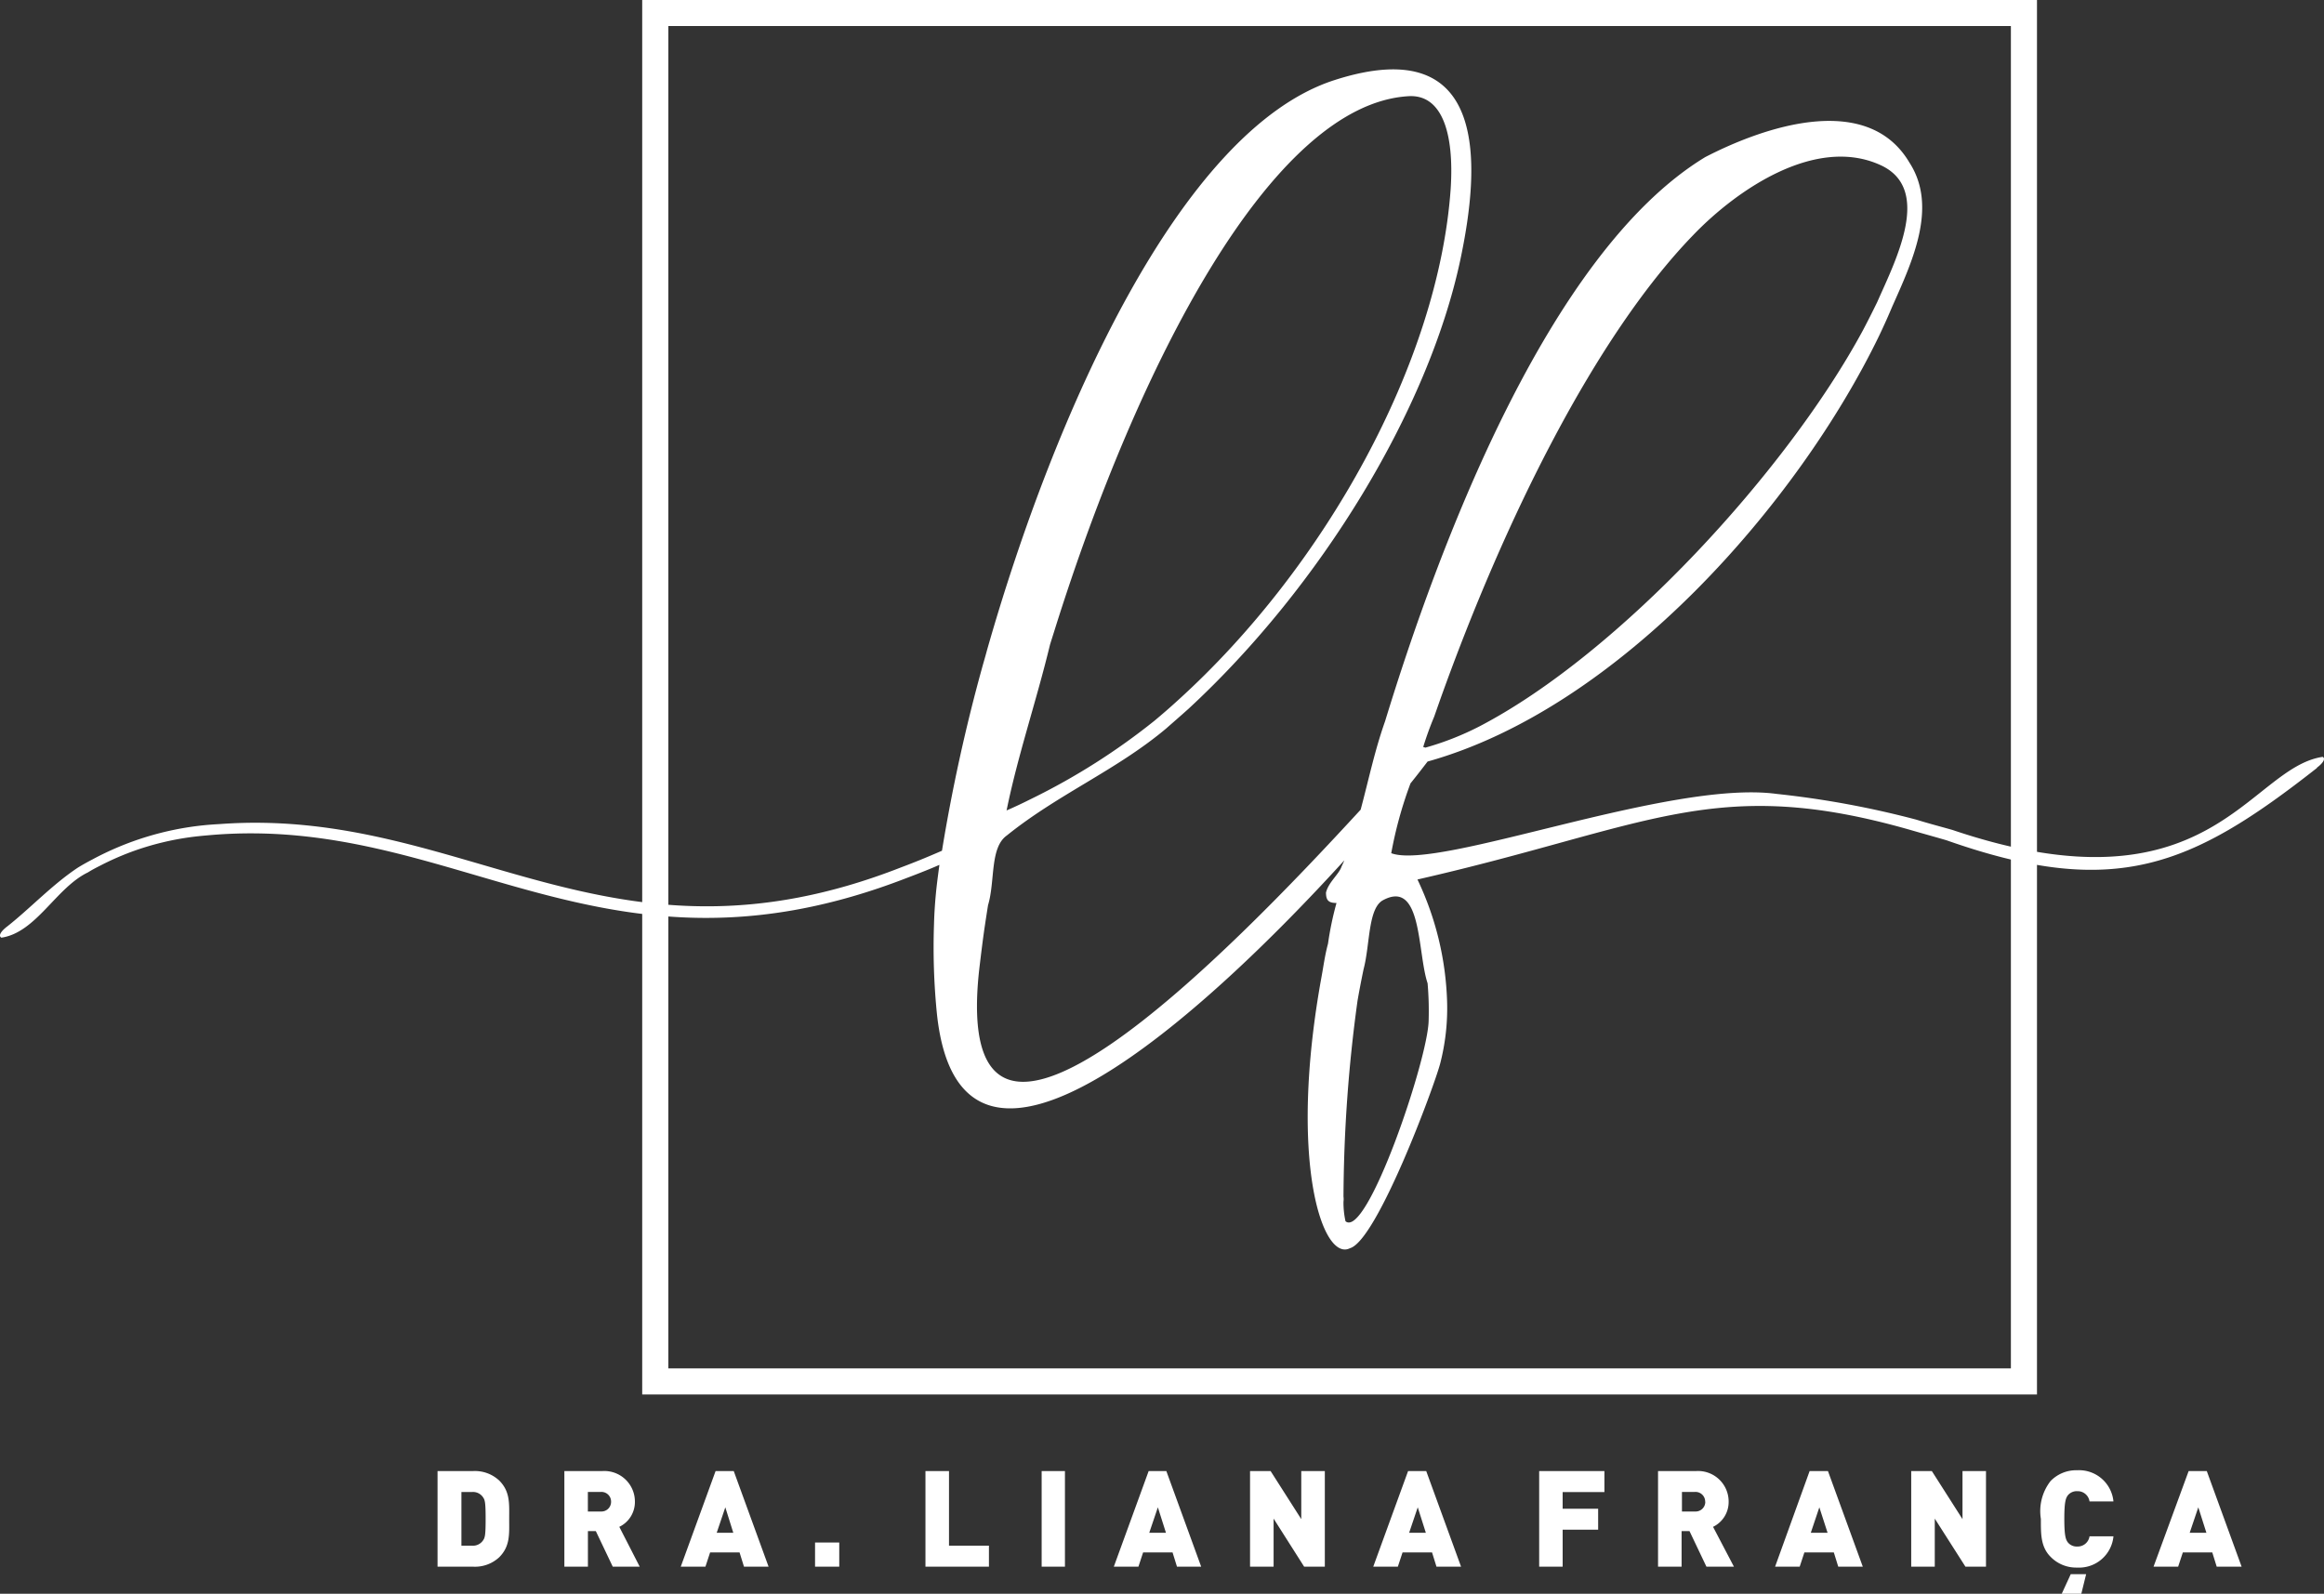 <svg xmlns="http://www.w3.org/2000/svg" width="174.953" height="120.001" viewBox="0 0 174.953 120.001"><rect x="0" y="0" width="174.953" height="120.001" fill="#333333" stroke="none"/><g transform="translate(0 0)"><path d="M307.372,164.94H411.389V269.934h-105V164.94ZM409.425,166.9H308.355v101.07h101.07Z" transform="translate(-258.043 -164.94)" fill="#fff" fill-rule="evenodd"/><path d="M382.372,228.154h0c.57-.427.639-.722.437-.82-5.6.845-8.5,12.049-27.879,5.5-.9-.255-1.808-.491-2.706-.771a69.979,69.979,0,0,0-10.531-1.94c-8.046-1.081-25.438,5.8-29,4.465a30.7,30.7,0,0,1,1.449-5.256c.555-.688.982-1.248,1.287-1.645,14.5-4.052,27.948-19.564,33.99-32.054q.53-1.11.982-2.186c1.5-3.374,3.468-7.515,1.3-10.86-3.148-5.32-10.83-2.76-15.374-.408-11.9,7.225-20.187,29.677-24.1,42.482-.781,2.2-1.238,4.421-1.837,6.651-9.7,10.551-30.89,32.482-28.729,12.157.123-1.036.251-2.122.413-3.242.083-.565.172-1.135.265-1.724.545-1.8.123-4.337,1.419-5.251,3.871-3.119,8.257-4.912,12-8.06.555-.491,1.125-.982,1.67-1.473,9.976-9.224,18.061-22.526,20.463-33.793,1.473-6.94,2.309-17.344-9.485-13.542-11.636,3.758-21.121,25.266-26.15,42.939-.108.413-.231.82-.344,1.228a130.727,130.727,0,0,0-3.04,13.851c-.575.251-1.144.491-1.7.717-.457.182-.9.359-1.351.526-21.98,8.625-32.855-4.593-51.3-3.252-.437.025-.874.054-1.3.1a22.535,22.535,0,0,0-8.321,2.574c-.359.187-.712.383-1.066.6-1.916,1.267-3.566,3.04-5.31,4.421-.6.452-.668.761-.457.86,2.623-.393,4.106-3.753,6.508-4.912.29-.182.594-.344.889-.491a20.876,20.876,0,0,1,2.706-1.174,21.2,21.2,0,0,1,4.072-.982c.457-.064.914-.108,1.361-.147,18.665-1.7,29.736,12.1,52.63,3.207.457-.172.914-.349,1.375-.535.359-.142.712-.29,1.066-.447v.034c-.079.58-.152,1.135-.211,1.655-.113,1.046-.172,1.989-.192,2.81a50.106,50.106,0,0,0,.221,6.724c1.8,16.951,20.4-.275,30.669-11.562q-.093.226-.206.457c-.192.589-.982,1.179-1.174,1.965,0,.589.192.786.791.786a24.066,24.066,0,0,0-.639,3.065c-.241.894-.334,1.67-.491,2.51-2.515,13.822.069,21.479,2.146,20.418,2.038-.589,6.336-12.167,6.793-13.915a16.666,16.666,0,0,0,.516-4.676,22.955,22.955,0,0,0-2.23-9.17c17.432-3.974,22.378-7.972,37.212-3.7.874.255,1.744.491,2.628.752,12.677,4.465,18.434,1.965,27.879-5.452Zm-98.639,3.227c.84-4.141,2.24-8.222,3.271-12.491.133-.432.275-.869.408-1.3,6.159-19.573,16.209-39.4,26.592-40,2.505-.142,3.438,2.756,3.163,6.975-.914,13.065-9.465,28.488-20.536,38.513-.575.526-1.174,1.046-1.763,1.537a49.817,49.817,0,0,1-9.19,5.84c-.639.319-1.287.634-1.965.923Zm31.367-4.789a23.951,23.951,0,0,1,.82-2.269l.437-1.243c4.863-13.615,11.724-27.467,19.1-35.065,3.316-3.438,9.215-7.446,14.058-5.241,3.929,1.778,1.184,7.1-.236,10.315-.334.688-.688,1.39-1.071,2.117-5.649,10.482-18.252,24.289-28.857,29.824a21.664,21.664,0,0,1-4.092,1.611.887.887,0,0,0-.162-.049ZM309.25,262.3h0a6.444,6.444,0,0,1-.152-1.474,1.552,1.552,0,0,0,0-.388,111.207,111.207,0,0,1,1.056-14.735c.133-.771.285-1.557.457-2.382.491-1.847.324-4.6,1.474-5.2,2.947-1.572,2.564,3.929,3.345,6.263a24.3,24.3,0,0,1,.079,2.8C315.464,250.1,310.861,263.652,309.25,262.3Z" transform="translate(-207.959 -170.348)" fill="#fff" fill-rule="evenodd"/><path d="M280.413,393.965c0-1.135.088-2.048-.751-2.888a2.682,2.682,0,0,0-1.965-.712H275.02v7.2H277.7a2.682,2.682,0,0,0,1.965-.712C280.5,396.013,280.413,395.095,280.413,393.965Zm-1.773,0c0,1.223-.049,1.415-.192,1.616a.909.909,0,0,1-.85.4h-.781v-4.037h.781a.908.908,0,0,1,.85.4c.142.2.192.4.192,1.616Zm11.6,3.6-1.537-3a2.073,2.073,0,0,0,1.174-1.881,2.3,2.3,0,0,0-2.456-2.318h-2.854v7.2h1.773v-2.682h.594l1.277,2.682Zm-2.156-4.882a.727.727,0,0,1-.766.727h-.982v-1.474h.982a.727.727,0,0,1,.766.727Zm11.857,4.882-2.623-7.2h-1.366l-2.623,7.2h1.857l.354-1.076h2.215l.334,1.076Zm-2.652-2.554h-1.253l.648-1.916.6,1.916Zm7.972,2.554v-1.822h-1.822v1.822Zm11.268,0v-1.582h-3.006v-5.619h-1.773v7.2Zm5.722,0v-7.2h-1.753v7.2Zm10.256,0-2.623-7.2h-1.331l-2.623,7.2h1.852l.354-1.076h2.215l.334,1.076Zm-2.652-2.554h-1.257l.648-1.916Zm11.96,2.554v-7.2h-1.773v3.62l-2.309-3.62h-1.547v7.2h1.773v-3.62l2.3,3.62Zm10.256,0-2.623-7.2h-1.365l-2.623,7.2h1.852l.354-1.076h2.22l.334,1.076Zm-2.652-2.554h-1.257l.648-1.916Zm13.444-3.065v-1.582h-4.912v7.2h1.768v-2.785h2.672V393.2h-2.672v-1.252Zm9.75,5.619-1.572-3a2.073,2.073,0,0,0,1.174-1.881,2.3,2.3,0,0,0-2.456-2.318H366.9v7.2h1.773v-2.682h.594l1.277,2.682Zm-2.156-4.882a.727.727,0,0,1-.766.727H368.7v-1.474h.982a.727.727,0,0,1,.766.727Zm11.857,4.882-2.623-7.2h-1.38l-2.6,7.2h1.852l.354-1.076h2.215l.334,1.076Zm-2.652-2.554H378.4l.643-1.916Zm11.926,2.554v-7.2h-1.768v3.62l-2.309-3.62h-1.552v7.2h1.773v-3.62l2.309,3.62Zm9.607-2.289h-1.812a.9.9,0,0,1-.923.771.86.86,0,0,1-.7-.3c-.162-.216-.275-.467-.275-1.783s.113-1.567.275-1.783a.86.86,0,0,1,.7-.3.9.9,0,0,1,.923.771h1.8a2.6,2.6,0,0,0-2.731-2.348,2.687,2.687,0,0,0-2,.81,3.682,3.682,0,0,0-.732,2.854c0,1.086-.029,2.1.732,2.854a2.687,2.687,0,0,0,2,.81,2.6,2.6,0,0,0,2.731-2.348Zm-2.063,2.854h-1.164l-.678,1.473h1.474l.363-1.473Zm11.7-.565-2.623-7.2h-1.365l-2.643,7.2h1.852l.354-1.076h2.215l.334,1.076Zm-2.652-2.554h-1.257l.648-1.916Z" transform="translate(-242.081 -279.604)" fill="#fff" fill-rule="evenodd"/></g></svg>